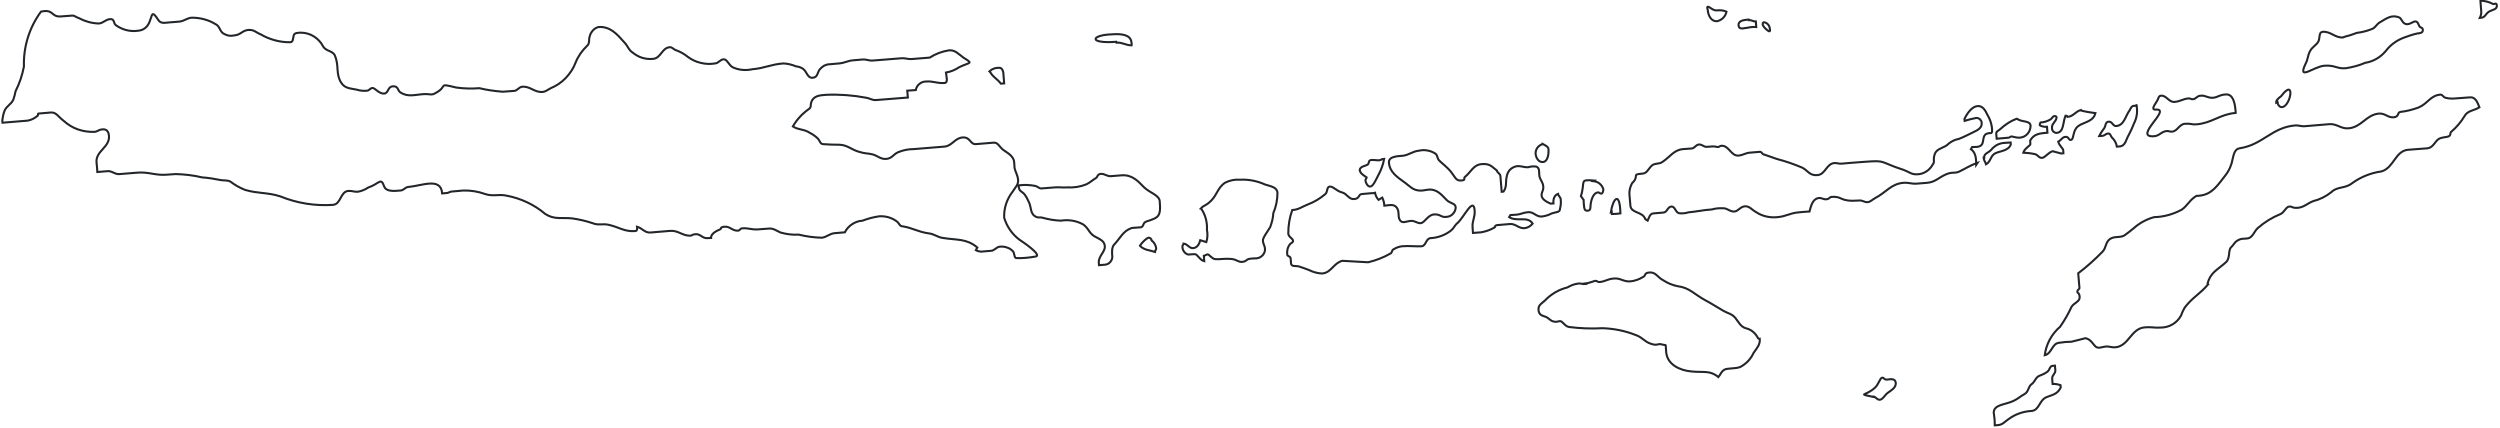 <?xml version="1.0" encoding="UTF-8"?> <!-- Generator: Adobe Illustrator 24.2.0, SVG Export Plug-In . SVG Version: 6.00 Build 0) --> <svg xmlns="http://www.w3.org/2000/svg" xmlns:xlink="http://www.w3.org/1999/xlink" id="Layer_1" x="0px" y="0px" viewBox="0 0 1202 206" style="enable-background:new 0 0 1202 206;" xml:space="preserve"> <style type="text/css"> .st0{fill:none;stroke:#222529;} </style> <path class="st0" d="M469.9,119c-5.2-4.4-9.9-3.5-16.6-4.6c-2.7-0.4-4.1-1.9-6.8-2.2c-5.1-0.7-7.6-2.6-12.6-3.4 c-1.3,0.1-1.6-1.6-2.8-2.4c-2.4-1.8-5.4-2.6-8.4-2.4c-2.7,0.4-5.4,1.1-8,2.1c-1.8,0.1-3.5,0.7-5,1.7c-1.5,1-2.7,2.3-3.5,3.9 l-4.8,0.4c-2.6,0.2-3.8,1.9-6.3,2.2c-3.7-0.1-7.4-0.6-11.1-1.5c-2.9,0.2-5.9-0.2-8.7-1c-2.1-0.9-3.4-2.1-5.6-1.9l-5.4,0.4 c-3,0.2-4.6-0.8-7.6-0.5c-0.8,0.1-1,1-1.8,1.1c-2.7,0.2-3.9-2.1-6.4-1.9c-2.6,0.2-1.4,0.9-2.3,1.3c-0.9,0.4-4.5,1.8-4.3,4.1 l-1.8,0.1c-2.3,0.2-3.4-2.1-5.6-1.9c-2.3,0.2-1.4,0.6-2.3,0.7c-3.9,0.3-6-2.6-9.9-2.3l-9.6,0.8c-2.7,0.2-3.9-2.1-6.4-2.8 c0.1,0.9,0.2,2.1-1,2.1c-5,0.4-7.7-1.9-12.6-3c-2.9-0.7-4.9,0.4-7.8-0.8c-3.2-1.1-6.5-1.8-9.8-2.3c-5-0.5-8.6,0.7-12.9-2.1 c-5.3-4.5-11.7-7.5-18.5-8.8c-4.1-0.9-6.4,0.5-10.4-0.8c-3.4-1.2-6.9-1.8-10.5-1.7l-5.7,0.5c-0.9,0.1-1.3,0.6-2.2,0.7l-2.3,0.2 c-0.6-7.9-9.6-3.7-16.3-3.1c-1.5,0.1-2.1,1.6-3.7,1.7c-3.2,0.3-7,0.6-7.9-2c-1.6-4.5-2.2-1.3-7.7,0.6c-1.5,1-3.2,1.7-5,2 c-1.7,0.1-2.7-0.5-4.5-0.4c-3.9,0.3-3.5,6.4-7.4,6.7c-8.7,0.6-17.3-0.8-25.4-4.1c-6.3-2-10.4-1.2-16.9-3.1c-2.5-1-4.8-2.3-6.9-3.9 c-1.6-0.9-2.9-0.5-4.7-0.8c-3-0.6-6-1.1-9-1.3c-4.2-1-8.5-1.5-12.8-1.6L80,84c-5.3,0.4-8.5-1.4-13.8-1l-8.7,0.7 c-2.4,0.2-3.5-1.6-5.9-1.4l-4.8,0.4c-0.1-1.8-0.2-2.9-0.4-4.7c-0.4-5.4,6.4-7.2,6-12.6c-0.2-2.3-1.2-3.4-3.2-3.2 c-2,0.2-2.3,1.1-3.8,1.2c-2.7,0.1-5.4-0.3-8-1.2c-2.6-0.9-4.9-2.4-6.9-4.2c-2.4-1.7-3.4-4.2-6.2-3.9l-5.8,0.5 c-0.5,0,0.1,0.9-0.6,1.2c-1.3,1.1-2.9,1.9-4.6,2.2l-12.1,1l-0.1-1.1c0.2-1.6,0.5-3.2,1.1-4.7c1.1-2.4,3.1-2.9,4.2-5.3 c0.5-1.3,0.8-2.7,1.1-4.1c1.9-3.7,3.2-7.7,4-11.8c-0.3-9.5,2.6-18.8,8.2-26.4c6.3-1.4,4.7,2.7,9.6,2.3l5.4-0.4 c1.2-0.1,2,0.9,3.2,1.2c3,1.6,6.2,2.5,9.6,2.6c2.3-0.2,3.1-1.9,5.4-2.1c2.3-0.2,1.5,1.9,2.8,2.9c3,2.2,6.8,3.2,10.5,2.7 c8.9-0.7,4.6-13.5,9.9-5.2c1.1,1.8,3,1.4,5,1.2l5-0.4c2.5-0.2,3.6-1.7,6.1-1.9c4,0,8,1,11.4,3.1c2,0.9,1.9,3,3.6,4.4 c0.8,0.5,1.7,0.9,2.7,1.1c1,0.2,1.9,0.1,2.9-0.1c2.8-0.2,3.8-2.4,6.6-2.6c2.8-0.2,3.6,1.2,5.9,2.1c4.3,2.5,9.3,3.9,14.3,3.8 c1.4-0.1,1.2-1.8,1.6-3.2c0.4-1.4,1.9-1.3,3.3-1.4c2.3,0,4.5,0.6,6.4,1.8c1.9,1.2,3.5,2.9,4.5,4.9c1.5,2.4,4.7,1.9,5.7,4.5 c2,4.9,0.2,8.8,3.1,13.1c1.7,2.5,4.3,2.5,7.3,3.1c1.6,0.5,3.3,0.7,5,0.5c1.1-0.1,1.4-1.2,2.6-1.3c1.1-0.1,3.1,2.8,5.5,2.7 c2.4-0.2,1.6-3.3,4.3-3.5c2.7-0.2,2.2,2.1,3.7,3c3.4,2.1,6.2,1.2,10.4,0.8c4.2-0.3,4.2,0.7,6.3-0.5c6.5-3.4,0.6-5,10.1-2.7 c3.7,0.5,7.4,0.6,11.1,0.3c3.7,0.9,7.4,1.4,11.2,1.7l5.5-0.4c1.6-0.1,2.2-1.8,3.9-2c3.9-0.3,5.8,2.8,9.7,2.5c1.6-0.1,2.4-1,4-1.8 c2.7-1.1,5.2-2.8,7.2-4.9c2-2.1,3.7-4.6,4.7-7.3c1.2-3.1,3.2-5.9,5.6-8.2c1.4-1.2,0.6-3,1.3-4.7c0.2-1,0.8-1.9,1.5-2.7 c0.7-0.8,1.6-1.3,2.6-1.6c5.6-0.4,8.8,3.2,12.6,7.5c1.6,1.7,1.9,3.5,3.9,4.8c1.4,1.1,2.9,2,4.6,2.5c1.7,0.5,3.5,0.7,5.2,0.5 c3.8-0.3,4.2-5.3,8-5.6c1.2-0.1,1.7,1,2.9,1.4c2,0.7,3.9,1.7,5.6,3.1c1.9,1.4,4,2.5,6.3,3c2.3,0.6,4.7,0.7,7,0.3 c1.7-0.1,2.3-1.8,4.1-2c1.7-0.1,2.5,2.9,4.5,3.9c2.9,1.3,6.1,1.6,9.3,0.9c5.9-0.5,9.1-2.4,15-2.8c2.1,0.1,4.1,0.6,6,1.4 c1.2,0.1,2.4,0.5,3.4,1.2c1.9,1.4,2.1,4.5,4.6,4.3c2.5-0.2,2.2-2.4,3.4-4c0.6-0.7,1.3-1.3,2.1-1.8c0.8-0.4,1.7-0.7,2.7-0.7l4.5-0.4 c2.7-0.2,4.1-1.3,6.8-1.5l4.7-0.4c1.8-0.1,2.9,0.7,4.9,0.5l13.8-1.1c1.7-0.1,2.8,0.5,4.6,0.4l8.8-0.7c2.8-1.8,6-3,9.3-3.5 c3-0.2,4.4,1.7,6.9,3.5c4.9,3.1,3.4,2-2,4.6c-1.9,1.3-4.1,2.2-6.4,2.6c0.2,1.9,1.2,4.9-0.7,5c-3.5,0.3-5.4-1-8.9-0.7 c-1.2,0-2.3,0.4-3.2,1.2c-0.9,0.7-1.5,1.8-1.7,2.9l-4.1,0.3c0.1,1.3,0.2,1.9,0.3,3.3l-15.2,1.2c-1.9,0.2-3-0.8-4.8-1.1 c-6.4-1.2-12.9-1.7-19.4-1.4c-3.1,0.2-6.1,0.5-7.1,3.7c-0.4,1.2,0.2,2.4-1.2,3.2c-3.1,2.2-5.7,5-7.6,8.3c2.8,1.8,5.4,1.2,8.2,3.1 c1.4,0.7,2.8,1.7,3.9,2.8c0.9,1,1,2.4,2.3,2.6c2.7,0.2,5.4,0.3,8.2,0.3c3.6,0.2,5.4,2.2,8.9,3.3c3.5,1.1,4.2,0.7,6.7,1.3 s4,2.5,6.8,2.2s3.3-2.2,5.6-3.2c2.4-1,4.9-1.5,7.4-1.5l14.8-1.2c3.8-0.3,5-4.1,8.8-4.4s3.6,3.4,6.4,3.2l8.5-0.7 c2-0.2,2.7,1.8,4.3,3.2c1.5,1.3,5.4,2.9,5.6,6.2c0.1,1.1,0.1,1.6,0.2,2.8c0.1,1.1,1.5,3.4,1.7,5.7c0.2,2.4-1.4,3.6-2.6,5.6 c-2.8,3.6-4.3,8-4.1,12.6c1.3,4.3,3.9,8,7.4,10.6c0,0,11.9,7.7,7.4,8.1c-2.9,0.5-5.9,0.8-8.8,0.7c-1.4,0.1-0.8-2.4-1.9-3.4 c-0.8-0.8-1.7-1.4-2.8-1.7c-1-0.4-2.2-0.5-3.3-0.4c-1.8,0.1-2.5,1.9-4.4,2l-4.8,0.4c-0.8-0.1-1.7-0.3-2.4-0.7L469.9,119z M489.8,89.3c0,0.3,0,0.7,0.1,1c0.1,1.6,1.8,1.9,2.8,3.3c0.7,0.9,1.2,1.9,1.7,3c1.8,3,0.5,6.4,4.1,7.8c1,0.4,1.7-0.1,2.8,0.3 c2.9,0.8,5.8,1.3,8.8,1.4c3.6-0.6,7.3,0,10.5,1.7c2.6,1.6,3,4.3,5.6,5.8c2.6,1.5,4.8,2.1,5,4.8c0.2,2.7-3.1,4.7-2.9,7.9l0.1,1.2 l2.5-0.2c1,0,2-0.4,2.7-1.1c0.7-0.7,1.2-1.7,1.2-2.7c-0.2-2.3-0.3-4.2,0.7-5.7c3.3-3.4,4.3-6.7,8.7-8.2c1.5-0.1,2.8-0.2,4.2-0.3 c1.4-0.1,1.1-1.8,2.2-2.5s3.8-1,5.7-2.5c1.8-1.5,1.5-4.6,1.3-7.5c-0.2-3-4.7-4-7.6-6.8c-2.8-2.9-5.7-6.1-10.8-5.7l-5,0.4 c-1.9,0.2-3-1.2-4.9-1.1c-1.9,0.2-1.4,1.5-2.5,2.1c-1.1,0.6-2.6,2-4.4,2.9c-2.9,1.2-6.1,1.7-9.3,1.5c-2.3,0.2-3.6-0.2-5.9,0 l-6.4,0.5c-1.2,0.1-1.8-0.9-3-1.2c-2.6-0.5-5.2-0.6-7.8-0.3L489.8,89.3z M536.8,20.5c2.9-0.2,4.4,1.3,7.3,1.3c0.1-0.5,0-1-0.1-1.4 c-0.3-3.9-5.3-4.2-9.2-3.9c-10.4,0.3-11.7,4.6,1.9,3.6L536.8,20.5z M476.1,34.7c1.6,2.7,3.3,3.1,5.1,5.5l1.6-0.1l-0.4-5.1 c-0.1-1.1-0.8-2.5-2-2.4c-1.7-0.1-3.4,0.5-4.7,1.7L476.1,34.7z M741.7,69.3c-1,0.3-1.8,0.8-2.5,1.7c-0.6,0.8-0.9,1.8-0.9,2.8 c0.2,2.2,1.5,4.3,3.6,4.1c2.2-0.2,2.8-3.6,2.6-6.3c-0.1-1.1-1.7-1.8-2.8-2.4L741.7,69.3z M718.7,109.3c-2,1.2-4.3,2-6.6,2.4 c-1.5,0.1-2.4,0.2-3.9,0.3l-0.2-2.8c-0.2-3.1,1.3-4.9,1-8c-0.5-6.9-5.2,3.4-8.2,6c-1.4,1.1-1.7,2.4-3,3.5c-2.8,2.3-6.4,3.6-10,3.8 c-2.3,0.2-2.1,3.7-4.3,3.9c-2.3,0.2-5.8-0.3-9.4,0c-1.5,0.2-2.9,0.7-4.1,1.5c-0.8,0.1-0.6,1.7-1.5,2c-3.3,1.9-6.9,3.3-10.7,4.2 l-12.4-0.7c-4.3,1.1-5.3,5.8-9.8,6.1c-2.2-0.1-4.3-0.7-6.3-1.7c-1.6-0.6-3.2-1.2-4.8-1.7c-1.6-0.4-3.7,0.3-3.8-1.6 c0-0.8-0.1-1.6-0.2-2.4c-0.1-0.9-1.5-0.8-1.6-1.7c-0.2-1.7,0.1-3.3,1.1-4.7c0.5-0.9,1.8-1,1.7-2c-0.1-1-2.2-1.8-2.3-3.4 c0-3.8,0.6-7.7,1.9-11.3c3.1-0.2,4.7-1.6,7.5-2.7c3-1.1,5.8-2.8,8.3-4.9c1.4-1,0.6-3.6,2.3-3.7c1.6-0.1,3.3,2.2,5.8,2.8 c2.5,0.6,3.3,3.5,5.9,3.2c2.7-0.2,1.9-2.2,3.6-2.4l4.5-0.4c0.7,0,1.3,0,1.9-0.2c0.3,1.3,0.8,2.4,1.7,3.4l1.8-1.1 c0.6,1.2,0.9,2.6,1,3.9c2.4-0.2,4.6-1,6,1c1.4,2,0.3,3.8,1.4,5.8c1.1,2,3.1,0.7,5.2,0.5s3,1.2,4.9,1.1c1.9-0.2,3.4-4,6.4-4.2 c3-0.2,3.3,1.4,5.5,1.2c1.3,0,2.5-0.4,3.4-1.3c0.9-0.9,1.5-2.1,1.5-3.3c-0.1-1.8-2.2-1.9-3.7-3c-1.5-1.1-3.5-4.2-6.5-5.2 c-3-1-4.5,0.4-7.5,0.1c-3-0.3-4.3-2-6.6-3.7c-4-2.9-7.4-5.1-7.8-9.7c-0.2-2.9,3.7-3.1,6.5-3.3c2.9-0.2,4.8-2.2,8.2-2.5 c1.3-0.3,2.7-0.3,4,0c1.3,0.2,2.6,0.8,3.7,1.5c1,0.8,0.8,2.2,1.7,3.2c0.9,1,3.9,3.2,5.8,5.6c1.9,2.4,2.3,4.3,4.8,4.1 c2.5-0.2,1.1-1,1.7-1.6c3.1-2.5,4.2-6,8.2-6.3c4-0.3,4.7,1.1,7.3,3.1c0.1,1,1.6,1.4,1.7,2.7l0.6,7.5l0.9-0.1 c1.7-2.4,0.9-4.4,1.5-7.1c0.2-1.3,0.7-2.4,1.6-3.4c0.9-0.9,2.1-1.5,3.3-1.7c2.1-0.2,3.3,0.6,5.4,0.5c1.3-0.4,2.7-0.5,4-0.3 c1.8,0.8,1.1,2.9,1.5,4.8c0.5,1.9,1.7,2.8,1.8,4.8c0.2,2-0.9,2.5-0.8,4.3c0.1,1.7,2.2,3,4.3,3.9l1.4-0.1c-0.2-1.9,0.4-4,2.2-4.6 c0.1,1,1.3,1.6,1.3,2.7c0.2,1.6,0,3.1-0.4,4.7c0.1,1.5-2.3,1.4-3.9,2c-1.5,0.8-3.2,1.3-4.8,1.5c-2.7,0.2-3.9-2.3-6.5-2.1 c-2.6,0.2-3.4,1-5.6,1.2l-3,0.2l-0.6,1c3.9,2.4,8.9-0.7,11.3,3.1c-1,1.2-2.3,2-3.9,2.2c-2.9,0.2-4.2-2.2-7-2l-5.9,0.5 c-0.8,0.1-0.9,0.1-1.4,0.8L718.7,109.3z M653.7,81.5c0.2,1.9,1.8,2.7,3.4,3.8c0,0.5-0.7,0.9-0.6,1.5c0,0.6,0.9,3,2.3,2.9 c1.4-0.1,2.6-3,3.8-5.3c1.4-2.5,2.4-5.2,2.9-8l-0.9,0.1c-1.6,1.1-3.2,0.3-5.1,0.4c-1.9,0.2-1,1.5-1.9,2.2c-0.9,0.7-3.9,0.9-3.8,2.7 L653.7,81.5z M577.6,100.4c2,3,2.9,6.5,2.7,10.1c0.4,2,0.3,4-0.3,5.9l-2.9-0.9c-0.5,1.9-1.5,3.6-3.4,3.8c-1.9,0.2-2.6-1.9-4.6-2.2 c0,0.5-0.7,0.9-0.6,1.5c0,0.9,0.3,1.7,0.8,2.4c0.5,0.7,1.2,1.2,2.1,1.4c1.1-0.1,1.9-0.2,3.1-0.2c1.1-0.1,2.4,2.9,4.5,3.4l-0.2-2.6 c0.7-0.1,1.1-0.6,1.8-0.7c0.7-0.1,2,2.1,3.7,2.3c1.7,0.2,4.8-0.4,7.7-0.1c2.9,0.3,3.2,1.6,5.3,1.4c2-0.2,1.9-1.1,3.2-1.4 c1.3-0.3,2.3-0.2,3.7-0.3c1.1-0.1,2.2-0.7,2.9-1.5c0.8-0.9,1.2-2,1.1-3.1c-0.1-1.5-0.9-2.3-1-3.8c-0.1-1.5,2-4.1,3.5-6.6 c0.8-2.2,1.4-4.4,1.5-6.7c1.3-3.1,2-6.4,2-9.8c-0.2-2.8-3.3-3.1-6-4c-3.8-1.7-7.8-2.5-11.9-2.3c-2.6-0.2-5.1,0.3-7.4,1.5 c-3.4,2.4-3.7,5.6-6.5,8.5c-2.9,2.9-3.4,2-5.1,3.9L577.6,100.4z M548.1,118.2c2.1,2.1,4.4,2,7.2,2.9c0-0.6,0.6-1,0.6-1.7 c-0.2-1.5-1-2.9-2.2-3.8c0-0.6-0.7-1.4-1.5-1.3c-0.8,0.1-3,2.1-4.1,3.8L548.1,118.2z M774.9,101.8l0.1,1.1c1.4,0,2.7-0.1,4.1-0.3 c-0.3-11.1-3.6-7.1-4.6-0.6L774.9,101.8z M766.5,86.8c-7.5-0.6-4.1,0.3-6.4,7.5l1.3,1.8c0,1,0.1,1.9,0.2,2.9 c0.1,1.1,0.2,2.5,1.8,2.3c1.6-0.1,1.2-1.8,1.4-3.2c0.2-1.4,1-5.4,3.6-5.6c0.6,0,0.9,0.7,1.5,0.6c0.6,0,1-1.2,1-2.1 c-0.3-1-0.9-2-1.8-2.7c-0.8-0.7-1.9-1.1-3-1.2L766.5,86.8z M950.2,79.2c0-1-0.1-2-0.2-3c-0.1-0.9-0.3-1.7-0.7-2.5s-1-1.5-1.7-2 l0.6-1c1.8-0.1,3.4,0.2,4.6-1.1c1.1-1.3,0.3-4.5,2.4-5.3c2.1-0.9,2.9,1,2.5-3.1c-0.3-2.1-1-4.1-2.1-5.9c-1.1-2.3-2.3-4.5-4.8-4.3 c-2.5,0.2-4.8,3.1-6.3,6.2l0.1,0.9c1.8-0.6,3.7-1,5.6-1.4c0.3,0,0.6,0,1,0.2c0.3,0.1,0.6,0.3,0.8,0.5c0.2,0.2,0.4,0.5,0.6,0.8 c0.1,0.3,0.2,0.6,0.2,0.9c0.2,2.2-1.7,3.4-3.7,4.3c-2,0.9-4.4,2.3-7.3,3.4c-1.8,0.3-3.4,1.1-4.8,2.2c-2.2,2.4-5.8,2.1-6.8,5.2 c-1,3.1,0.3,3.4-1,5c-0.7,1.3-1.8,2.5-3.1,3.3c-1.3,0.8-2.8,1.3-4.3,1.3c-2.7,0.2-4-1.2-6.5-2.1c-12.1-3.9-8-4.7-18.8-3.9l-6.6,0.5 l-4.6,0.4c-1.3,0.1-2-0.4-3.3-0.3c-3.9,0.3-4.3,5.5-8.2,5.8c-3.9,0.3-4.5-2.2-7.3-3.6c-4-1.7-8.1-3.1-12.3-4.2l-6-2.1 c-0.8,0.1-1.1-1.4-2.1-1.3l-4.8,0.4c-2.2,0.2-3.2,1.2-5.4,1.4c-3.7,0.3-4.6-5-8.3-4.7c-0.6,0-1,0.6-1.6,0.6c-0.6,0-1.6-0.4-2.5-0.3 l-2.9,0.2c-1.5,0.1-2.3-1.3-3.8-1.1c-1.5,0.1-1.9,1.8-3.5,1.9l-4.1,0.3c-4.4,0.4-6.1,3.6-9.8,6.1c-1.8,1.4-4,0.3-5.7,2.3 c-1.7,2-2.1,3.3-4.2,3.4c-5.3,0.4-1,1-4.8,4.6c-0.8,1.5-1.3,3.2-1.3,4.9l0.5,5.9c0.3,3.7,6,2.8,7.1,6.4l1.2,0.8 c0.7-1.6,1.1-3.4,2.8-3.5l4.8-0.4c1.8-0.1,1.9-2.7,3.8-2.9c1.8-0.1,1.8,2.6,3.6,3.2c1.5,0.2,3.1,0.1,4.6-0.4 c4.4-0.4,6.9-1.1,11.3-1.4c2-0.6,4.2-0.7,6.3-0.5c1.7,0.5,2.6,1.6,4.5,1.5c1.8-0.1,2.8-2.3,5-2.5c2.2-0.2,3.3,1.6,5.3,2.7 c3.1,2.1,6.8,2.9,10.5,2.5c3.9-0.3,5.7-1.9,10.1-2.3c2-0.2,3.2-0.3,5.2-0.4c0.8-3,1.6-6.2,4.6-6.5c1.4-0.1,2.1,0.8,3.6,0.6 c1.4-0.1,1.4-1,2.3-1.1c5.9-0.5,3.4,2.5,13.6,1.7c1.5-0.1,2.3,0.9,3.8,0.8c1.4-0.1,2.3-1.2,3.6-1.9c5.4-2.8,7.7-6.9,13.7-7.4 c2.5-0.2,3.9,0.6,6.4,0.4l5-0.4c3.8-0.3,5.5-2.5,8.9-4c3.4-1.5,4.1-0.3,6.5-1.4c2.4-1.1,5.4-3.1,8.8-4.2L950.2,79.2z M1027.3,50.8 l-1.4,0.1c-1.1,0.1-1.4,1.1-1.9,2c-2.3,3.2-2.7,7.4-6.6,7.7c-1.5,0.1-1.8-2.2-3.5-2.1s-1.4,1.8-2.1,3c-0.9,1.2-1.8,2.5-2.5,3.9 c0.5,0,1.1,0,1.6-0.1c1.1-0.1,1.6-1.1,2.7-1.1c1.1-0.1,1.1,1.1,1.8,1.9c1.3,1.2,2.1,2.7,2.4,4.4l1.3-0.1c2.9-0.2,3-3.3,4.5-5.7 c0.9-1.7,1.7-3.5,2.4-5.3c1.5-2.9,1.9-6.1,1.1-9.3L1027.3,50.8z M1000.4,52.9c-2.6,0.8-3.6,3.1-6.3,3.3c0,0,0-0.6-1-0.6 c-1.4,3.4-0.7,8-4.3,8.3c-0.6,0-1.2-0.3-1.6-0.7c-0.4-0.4-0.6-1-0.6-1.7c-0.2-2.2,2.1-3,2.2-5.1c0,0-0.1-0.7-1-0.6 c-0.9,0.1-1.1,1.1-1.9,1.6c-1.5,0.9-3.1,1.4-4.8,1.5c0,0-0.5,0.8-0.4,1.2c0,0.4,2,1,3.5,0.9l0.2,2.8c-3.5,0.3-6.5,0.5-8.3,3.8 c0,0.5,0.1,1.3,0.1,1.8c0,0.5-2.9,2.1-3.4,4c1.9,0.1,3.8,0.3,5.6,0.7c1.5,0.4,1.9,1.9,3.4,1.8c1.5-0.1,2.9-2.5,5.1-3.2l4.1,1.1 l1.1-0.1c0-0.6-0.1-0.8-0.1-1.5s-2-2.3-2.4-4.1c1.5-0.7,1.9-2.2,3.5-2.3c1.6-0.1,1.4,1.5,2.5,1.5c1.1-0.1,1.1-2,1.6-3.4 c0.2-0.9,0.6-1.7,1.1-2.4c0.6-0.7,1.3-1.2,2.1-1.6c3.1-1.5,6.2-2,7.1-5.5c-2.4-0.3-4.8-0.7-7.1-1.3L1000.4,52.9z M969.8,57 c-3,1.1-5.7,2.9-8.1,5.1c-0.9,0.8-2,1.1-1.9,2.2l0.2,2.4l5.7-0.5c0.6,0,0.9-0.6,1.4-0.6c0.5,0,2.4,0.7,3.9,0.6 c1.5-0.1,2.8-0.7,3.8-1.8c1-1.1,1.5-2.5,1.5-4c-0.2-2.7-5-1.5-6.6-3.5L969.8,57z M953.7,75.8c0.1,1.3,0.8,1.9,1.2,3.2 c2.2-1.3,2-3.5,3.8-4.9c1.8-1.5,7-1.2,8.1-4.7l-0.1-0.9l-2.8,0.2c-1.3,0-2.5,0.4-3.6,0.9c-1.1,0.6-2.1,1.4-2.9,2.4 c-1.3,1.5-3.6,1.8-3.4,3.8L953.7,75.8z M1095,49.1c0.1,1.2,1,2.5,2.2,2.4c4.2-0.3,6.6-14.5-0.4-5.3c-1.6,1.3-2.5,2-2.4,3.2 L1095,49.1z M1054.3,47.7c-0.7,0.1-1.2-0.4-1.9-0.4c-2.8,0.2-4.1,1.5-6.9,1.7c-2.8,0.2-3.8-3.2-6.5-3c-1.1,0.1-1.2,1.2-1.7,2.2 c-0.4,1-3.7,4.7-0.8,4.5c8-0.6-11.4,13.6-0.8,12.8c2.6-0.2,3.5-2.3,6.1-2.5c0.9-0.1,1.5,0.4,2.4,0.3c2.9-0.2,3.4-3.6,6.4-3.8 c3-0.2,3.2,0.5,5.3,0.3c7.7-0.6,11.4-4.9,19-5.5c0-0.5,0-1-0.1-1.5c-0.3-3.4-1.2-7.6-4.6-7.4s-3.7,1.4-6.2,1.6 c-2.5,0.2-3.5-1.2-5.8-1C1056.1,46.1,1056,47.6,1054.3,47.7L1054.3,47.7z M1126.6,18c-4,0.3-5.9-3-9.9-2.7c-1.9,0.2-1.2,2.9-2,4.6 c-0.8,1.7-3,2.6-4.1,4.8c-1.1,2.1-0.9,3.8-2.1,6c-4,8.4,3.7,1.4,9,0.9c5.2-0.4,6.1,1.6,10.4,1.2c3.2-0.5,6.3-1.3,9.3-2.6 c3.9-0.6,7.4-2.7,9.9-5.7c2.2-2.9,5.2-5.1,8.7-6.4c2.1-0.8,4.2-1.5,6.4-2c1.1-0.1,2.8-0.2,2.7-1.7c-0.1-1.4-1.1-0.9-1.6-1.7 c-0.5-0.8-0.8-2.5-2.1-2.4c-1.2,0.1-3.1,2-4.9,1.1c-1.7-0.9-1.5-2.6-3-3.1c-3.4-1.3-5.8,0.5-9,2.4c-1.5,0.8-1.9,2.2-3.5,3.1 c-2.4,1-5,1.7-7.6,2c-2,0.8-4,1.4-6,1.9L1126.6,18z M1192.6,0.6l0.4,5.2c0,1-0.3,2-0.7,2.8l0.8-0.1c1.7-0.1,2.1-2,3.6-2.9 s3.9-1,3.8-2.9c-0.2-1.8-1.2-0.5-1.9-0.8c-1.8-1-3.9-1.5-6-1.6V0.6z M1061.7,136.7c-4.2,4.9-7.5,6.2-11.3,11.2 c-0.7,1.2-1.3,2.5-1.8,3.9c-1,1.8-2.4,3.2-4.1,4.2c-1.7,1-3.7,1.5-5.7,1.5c-3,0.2-4.7-0.4-7.6-0.1c-6.7,0.5-7.6,9.1-14.3,9.6 c-1.6,0.1-2.7-0.5-4.4-0.4c-1.6,0.1-3.7,1.3-5.1-0.1c-1.3-1.4-2.3-3.4-4.7-3.9l-6.7,1.7c-2,0-4,0.2-5.9,0.5c-3.6,0.3-3.5,5.2-7,6 c0.7-5.3,3.3-10.2,7.4-13.7c2.1-3,4-6.3,5.5-9.6c1.3-2,4-2.4,3.9-4.7c-0.2-2.4-1-1.5-1.1-2.5c-0.1-1,1-1.1,1-1.9l-0.6-7 c4.1-3.1,8-6.6,11.6-10.3c2-2,1.4-4.6,3.7-6.2c2.3-1.5,4.5-0.4,6.9-1.7c1.5-1.1,3-2.2,4.4-3.4c2.8-2.5,6.2-4.4,9.9-5.4 c4.7-0.1,9.2-1.4,13.3-3.6c2.9-2.1,3.8-4.7,7-6.6l1.3-0.1c6.1-0.5,8.8-4.8,12.6-9.7c1.9-2.4,3.1-5.2,3.6-8.2 c0.5-2.2,1.1-4.6,3.3-4.9c11.2-1.7,15.5-10.1,26.8-11c1.6-0.1,2.7,0.5,4.3,0.4l12-1c3.7-0.3,5.6,2.3,9.2,2c6.4-0.5,8.5-6.6,14.8-7.1 c2.8-0.2,4.2,2,6.9,1.8c2.8-0.2,1.7-2.3,3.3-2.6c3-0.3,5.9-1.1,8.7-2.1c4.4-1.8,5.7-5.8,10.5-6.2c1.1-0.1,1.3,1.2,2.5,1.5 c1.6,0.4,3.3,0.5,5,0.3l6.9-0.5c2.5-0.2,3.5,2.5,4.4,4.8c-2.8,1.7-5.7,1.5-7.2,4.3c-1.7,2.8-3.9,5.4-6.4,7.5 c-0.7,0.7,0.1,1.6-1.3,2.2c-1.4,0.5-3.3,0.3-4.8,1.3c-1.6,1.1-2.7,4.2-5.3,4.4l-9.2,0.7c-6.3,0.5-6.8,8.5-12.8,10.4 c-5.1,0.7-9.9,2.6-14.1,5.6c-3.4,2.8-7.1,1.5-10,4.3c-2.6,2.1-5.6,3.6-8.8,4.4c-2.9,1.1-4.3,2.9-7.4,3.2c-3.1,0.2-2.4-0.7-4.1-0.6 c-1.6,0.1-2.4,2.8-4.2,3.6c-4,1.6-7.7,3.9-10.9,6.7c-1.5,1.3-1.8,2.9-3.4,4.3c-1.5,1.4-3.6,0.3-5.8,1.4c-2.2,1.1-2.2,2.2-3.7,3.6 c-1.5,1.4-0.3,5.3-2.5,7.2c-4.1,3.7-7.5,4.9-8.8,10.3L1061.7,136.7z M958.7,199.2c0.3,1.8,0.4,3.5,0.4,5.3l1.5-0.1 c2.3-0.2,3.2-1.6,5-2.8c3.2-2.4,7.1-3.8,11.1-4c3.9-0.3,3.7-5.3,7.4-6.7c3.7-1.3,5.3-1.8,6.7-4.6l-0.1-1.1c-1.2-0.4-2.5-0.7-3.8-0.6 c-0.1-0.8-0.2-1.7-0.2-2.6c-0.1-1.7,1.7-2.4,1.5-4.1l-0.2-2.1l-1.1,0.1c-1.4,0.1-1.4,2-2.5,2.8c-1.2,0.9-2.5,1.5-3.9,2 c-1.9,0.8-2,2.8-3.7,4c-1.7,1.2-1.4,3.6-3.3,4.7c-2,1.1-3.1,2.2-5.1,3.2c-4,2.1-10.2,1.7-9.8,6.2L958.7,199.2z M762,136.6 c-1.1,0.1-1.8-0.4-2.9-0.3c-2,0.2-3.8,0.9-5.5,1.9c-3.7,0.9-7.1,2.8-9.9,5.4c-1.7,2-4.2,2.7-4,5.3c0.2,2.6,1.7,2.8,3.4,3.4 c1.7,0.7,2.2,1.9,3.9,2.3c1.7,0.4,1.9-0.2,3.1-0.2c1.1-0.1,2.3,2.5,4.2,2.8c5.4,0.7,10.8,0.9,16.2,0.6c5.4,0.2,10.7,1.2,15.7,3.2 c3.3,1,4.4,3.3,7.6,4.3c3.2,1.1,3.2-0.3,5.2,0.3c2,0.6,1.8-0.1,1.9,0.8l0.2,2.9c0.5,5.9,6.4,8.8,12.2,9.3c5.8,0.6,8.8-0.7,12.9,2.7 c1.1-1.3,1.3-2.6,2.8-3.5c1.5-0.9,4.9-0.4,7.6-1.3c2.9-1.5,5.2-3.9,6.5-6.8c1.7-2.5,3.2-3.9,3-6.8c0,0-0.8,0.1-1-0.6 c-0.6-1.1-1.4-2.1-2.4-2.9c-1-0.8-2.1-1.3-3.4-1.6c-2.5-0.8-3.3-2.9-5-5c-1.7-2-3.5-2.1-5.6-3.3c-2.2-1.2-5.3-3.3-8.9-5.2 c-5.2-2.8-7.5-6-13.2-6.7c-2.5-0.5-4.9-1.5-7-2.9c-2.6-1.3-3.5-3.9-6.4-3.7c-2.9,0.2-1.8,1.5-3.1,2.1c-1.9,1.2-4.1,2-6.4,2.2 c-3.1,0.2-4.7-1.7-7.7-1.4c-3.1,0.2-4.2,1.5-7,1.7c-0.7,0.1-1.2-0.6-1.9-0.6c-0.7,0.1-3.2,1.2-5.4,1.4L762,136.6z M900.4,190.6 c1.3-0.1,2,1.7,3.4,1.6s2.3-2.1,3.8-3.3c1.5-1.1,4-2.4,3.9-4.7c-0.2-2.4-2.4-1.9-4.2-1.7c-1.7,0.1-1.4-1.1-2.4-0.9 c-1,0.2-1.7,3.2-3.3,4.7c-4.6,4.3-8.8,2.8-1.1,4.5L900.4,190.6z M848.1,10.7c0,0-0.7,0.1-0.6,1c0.1,0.9,1.3,2.2,2.6,3.1 c1.3,0.9,0.9-0.7,0.8-1.2c-0.1-0.7-0.4-1.4-0.9-1.9C849.5,11.1,848.8,10.8,848.1,10.7z M840.8,9.4c-2.2,0.2-5.1,0.4-4.9,2.8 c0.2,2.4,2.8,1.2,4.5,1.1c1.3-0.3,2.7-0.4,4-0.3l-0.2-2.7c-1.4,0.1-1.9-0.7-3.3-0.6L840.8,9.4z M825.5,5c-1.6,0.1-2.4-0.8-3.8-1.6 c-1.4-0.7-0.7,0.9-0.6,1.5c0.2,2.7,1.8,5.5,4.4,5.3c1.1-0.2,2.2-0.8,3-1.6c0.8-0.8,1.4-1.9,1.6-3c-1.4-0.6-3-0.8-4.5-0.6L825.5,5z"></path> </svg> 